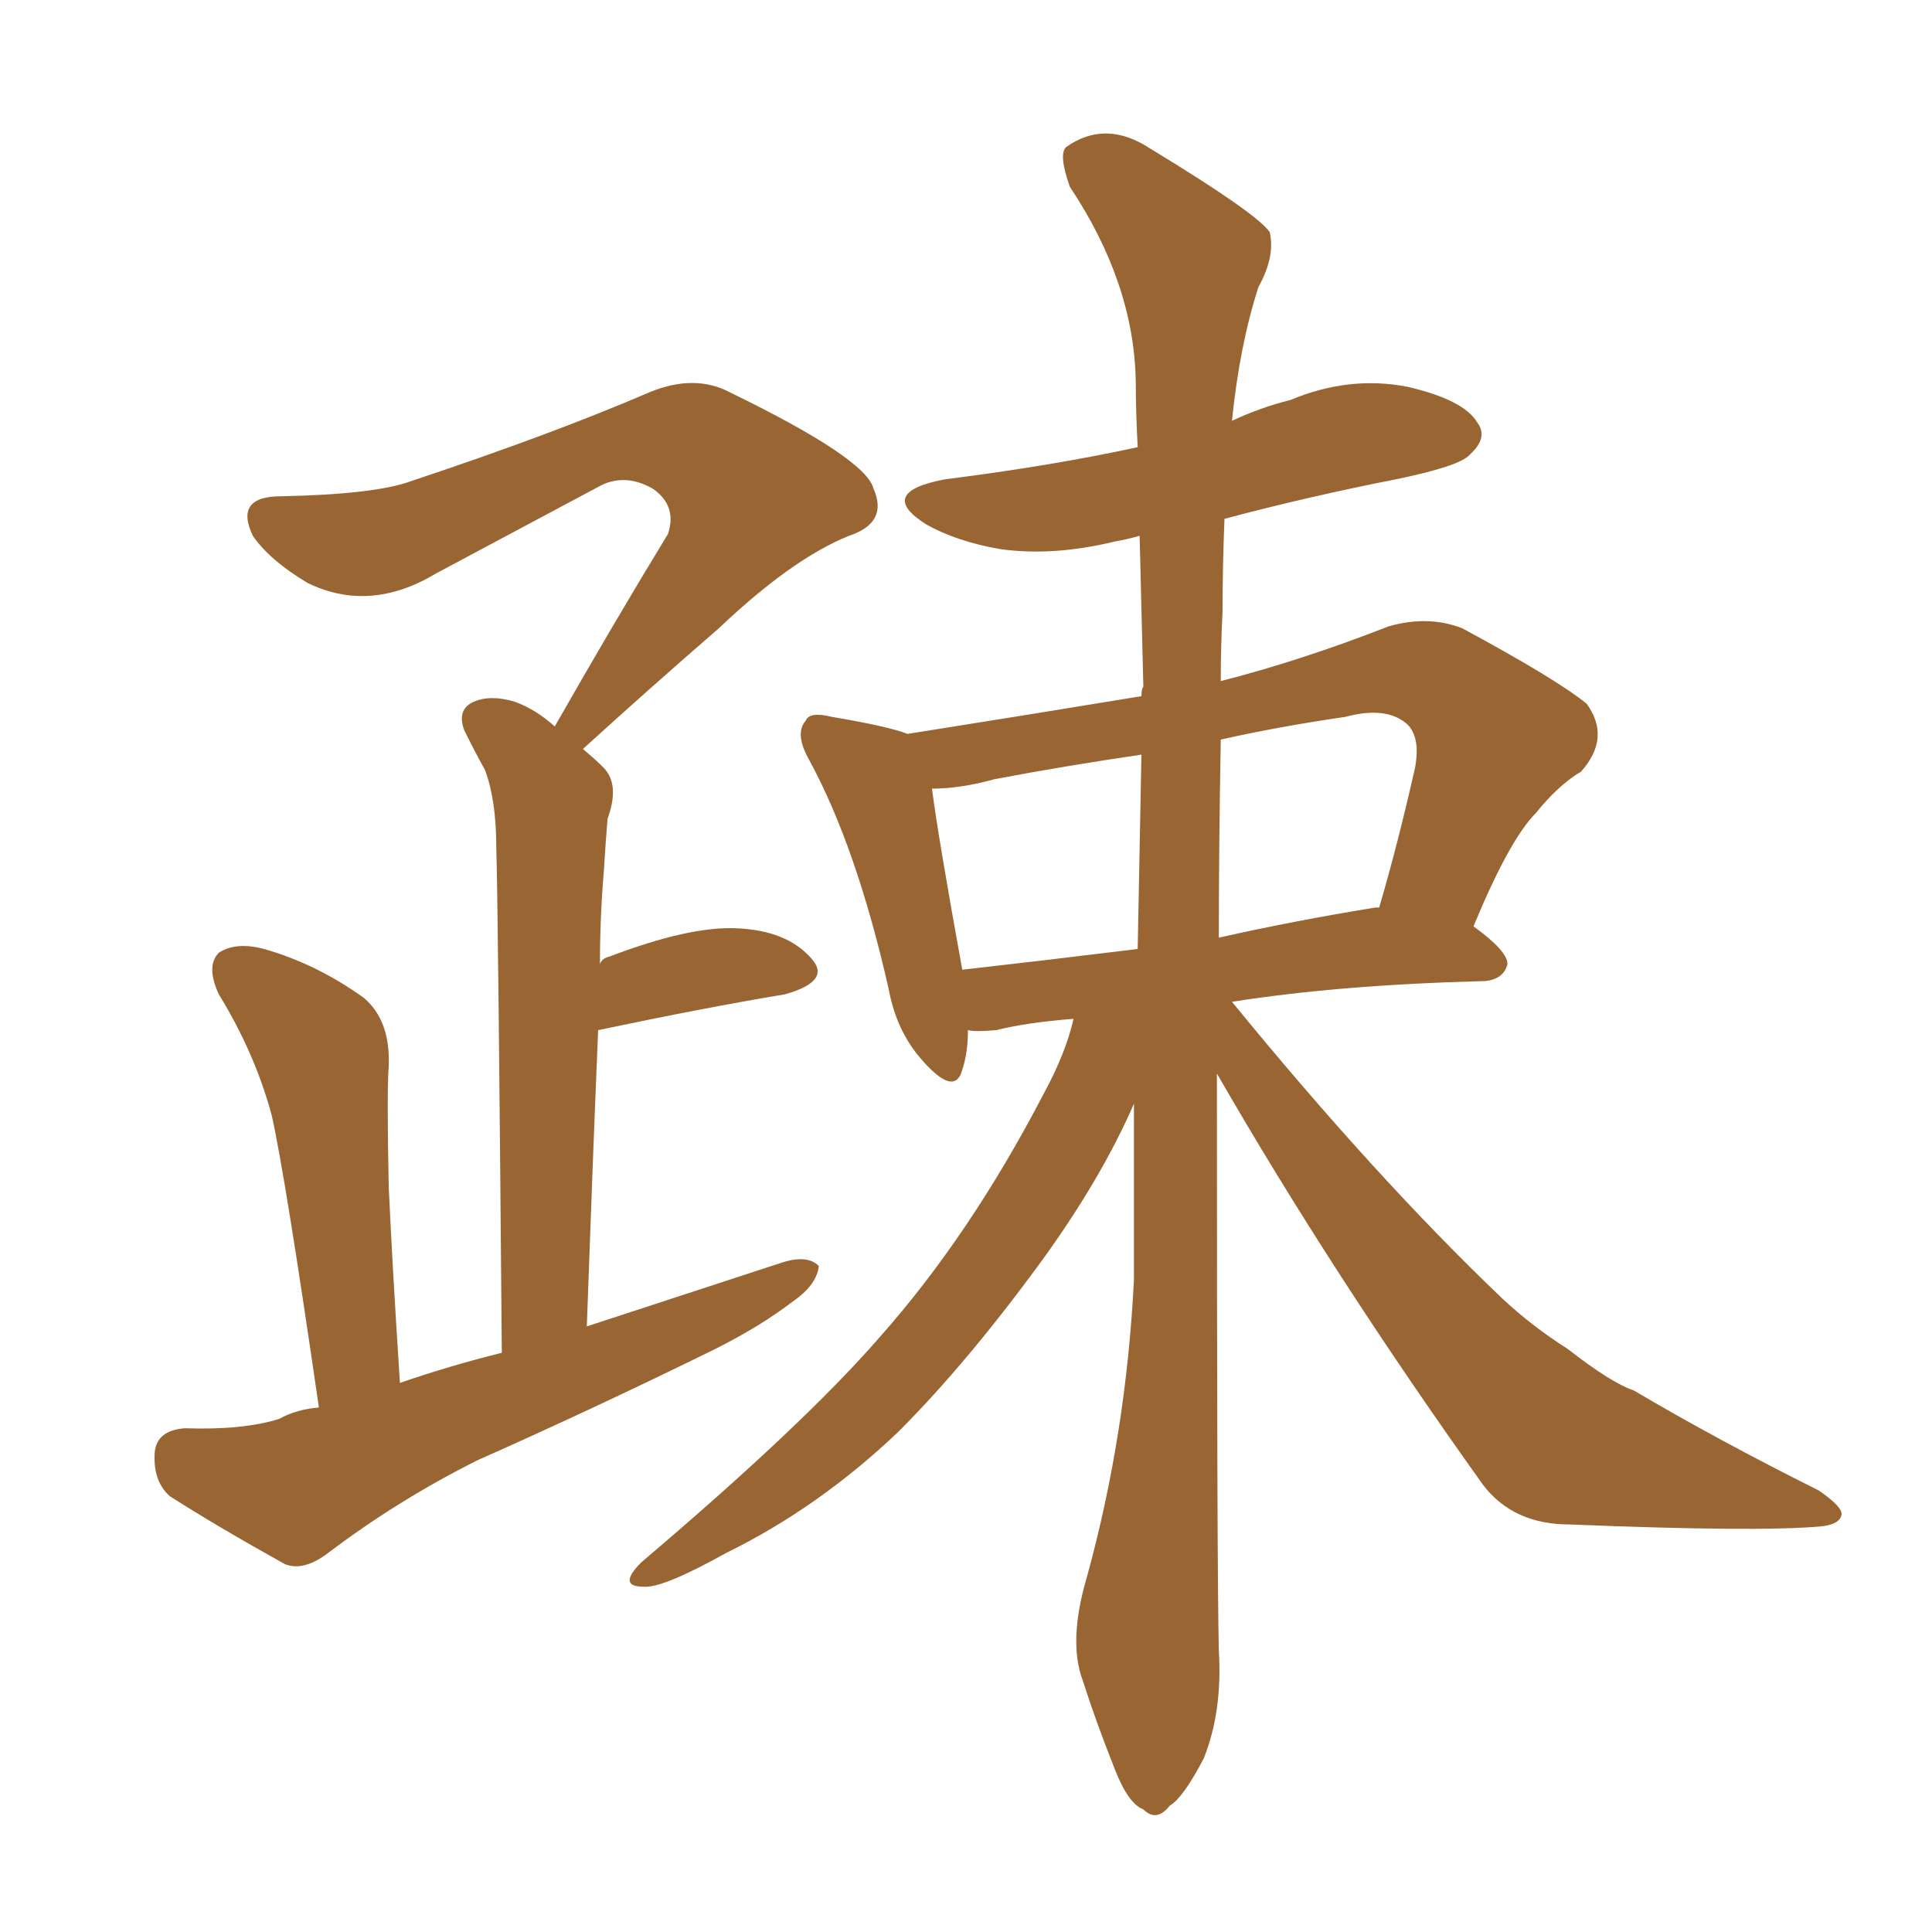 <svg xmlns="http://www.w3.org/2000/svg" xmlns:xlink="http://www.w3.org/1999/xlink" width="150" height="150"><path fill="#996633" padding="10" d="M24.76 109.28L24.76 109.28Q22.12 91.11 21.09 86.57L21.09 86.57Q19.78 81.74 16.99 77.20L16.99 77.20Q15.97 75 16.99 73.97L16.99 73.97Q18.31 73.10 20.51 73.68L20.51 73.68Q24.61 74.85 28.27 77.49L28.27 77.49Q30.32 79.25 30.18 82.76L30.18 82.76Q30.03 84.67 30.18 92.14L30.18 92.14Q30.47 98.44 31.05 107.37L31.05 107.37Q34.86 106.05 38.96 105.03L38.96 105.03Q38.67 69.87 38.53 65.77L38.53 65.77Q38.53 62.11 37.65 59.77L37.65 59.77Q36.91 58.45 36.04 56.69L36.04 56.69Q35.45 55.08 36.77 54.49L36.77 54.49Q38.09 53.91 39.99 54.49L39.99 54.49Q41.60 55.08 43.07 56.40L43.07 56.40Q47.75 48.19 51.86 41.46L51.86 41.46Q52.59 39.26 50.68 37.94L50.68 37.94Q48.63 36.77 46.73 37.65L46.73 37.65Q35.74 43.51 33.84 44.53L33.84 44.53Q28.71 47.61 23.88 45.26L23.88 45.26Q20.95 43.51 19.63 41.60L19.63 41.60Q18.16 38.53 21.83 38.53L21.83 38.53Q29.15 38.38 31.93 37.35L31.93 37.35Q42.92 33.69 50.39 30.47L50.39 30.47Q53.91 29.00 56.69 30.47L56.69 30.47Q67.24 35.60 67.82 37.94L67.82 37.94Q68.99 40.58 65.92 41.60L65.92 41.60Q61.52 43.36 55.81 48.78L55.81 48.78Q50.24 53.61 45.26 58.15L45.26 58.15Q46.14 58.89 46.73 59.47L46.73 59.47Q48.19 60.79 47.17 63.57L47.17 63.57Q47.02 65.33 46.88 67.68L46.88 67.68Q46.58 71.19 46.58 74.85L46.58 74.85Q46.73 74.41 47.31 74.27L47.31 74.27Q53.47 71.92 57.13 72.07L57.13 72.07Q61.08 72.22 62.99 74.41L62.99 74.41Q64.60 76.17 60.94 77.20L60.94 77.20Q54.79 78.22 46.44 79.98L46.44 79.98Q46.00 90.53 45.56 102.98L45.56 102.98Q53.61 100.34 60.79 98.00L60.79 98.00Q62.70 97.41 63.57 98.29L63.57 98.29Q63.43 99.76 61.52 101.07L61.52 101.07Q59.03 102.98 55.52 104.74L55.52 104.74Q46.29 109.28 37.06 113.38L37.06 113.38Q30.91 116.46 25.49 120.56L25.49 120.56Q23.58 122.02 22.12 121.44L22.12 121.44Q16.85 118.51 13.18 116.16L13.18 116.16Q11.87 114.99 12.01 112.79L12.01 112.79Q12.16 111.04 14.36 110.89L14.36 110.89Q18.90 111.04 21.68 110.16L21.68 110.16Q23.00 109.42 24.76 109.28ZM94.48 83.35L94.48 83.35Q94.48 122.31 94.63 128.17L94.63 128.17Q94.92 132.86 93.46 136.52L93.46 136.52Q91.85 139.60 90.82 140.19L90.82 140.19Q89.79 141.50 88.77 140.48L88.77 140.48Q87.60 140.04 86.57 137.40L86.57 137.40Q85.11 133.74 84.08 130.52L84.08 130.52Q82.91 127.44 84.38 122.46L84.38 122.46Q87.45 111.33 88.04 99.32L88.04 99.32Q88.04 91.99 88.04 85.69L88.04 85.69Q85.55 91.41 81.01 97.71L81.01 97.71Q75.15 105.76 69.73 111.18L69.73 111.18Q63.57 117.04 56.40 120.56L56.40 120.56Q51.42 123.34 49.95 123.19L49.95 123.19Q47.90 123.19 49.80 121.29L49.80 121.29Q62.40 110.60 68.26 103.86L68.26 103.86Q75.29 95.95 81.01 84.96L81.01 84.96Q82.76 81.74 83.35 79.10L83.35 79.10Q79.69 79.39 77.34 79.98L77.34 79.98Q75.73 80.13 75.15 79.98L75.15 79.98Q75.15 81.74 74.71 83.06L74.71 83.06Q74.12 85.25 71.48 82.18L71.48 82.18Q69.58 79.98 68.99 76.76L68.99 76.76Q66.50 65.77 62.84 59.03L62.84 59.03Q61.67 56.98 62.55 55.96L62.55 55.96Q62.84 55.22 64.60 55.66L64.60 55.66Q68.99 56.40 70.46 56.98L70.46 56.98Q79.69 55.52 88.62 54.05L88.62 54.05Q88.62 53.47 88.77 53.32L88.77 53.32Q88.62 47.02 88.48 41.60L88.48 41.60Q87.45 41.89 86.57 42.04L86.57 42.04Q81.74 43.21 77.64 42.63L77.64 42.63Q74.27 42.04 71.92 40.72L71.92 40.72Q67.97 38.23 73.39 37.21L73.39 37.21Q81.59 36.18 88.33 34.72L88.33 34.72Q88.18 31.93 88.18 29.59L88.18 29.59Q88.04 21.97 83.06 14.50L83.06 14.50Q82.18 12.01 82.76 11.43L82.76 11.43Q85.84 9.23 89.36 11.57L89.36 11.57Q97.56 16.55 98.58 18.02L98.58 18.02Q99.02 19.92 97.71 22.27L97.71 22.27Q96.24 26.81 95.65 32.67L95.65 32.67Q97.85 31.64 100.20 31.05L100.20 31.05Q104.74 29.15 109.28 30.03L109.28 30.03Q113.67 31.05 114.70 32.81L114.70 32.81Q115.58 33.98 114.11 35.30L114.11 35.30Q113.38 36.18 108.40 37.21L108.40 37.21Q101.66 38.53 95.07 40.28L95.07 40.28Q94.92 43.80 94.92 47.46L94.92 47.46Q94.78 50.10 94.78 52.88L94.78 52.88Q101.07 51.27 107.81 48.63L107.81 48.63Q110.89 47.75 113.53 48.78L113.53 48.78Q120.85 52.73 123.19 54.64L123.19 54.64Q125.10 57.28 122.75 59.91L122.75 59.91Q121.00 60.94 119.24 63.13L119.24 63.13Q117.19 65.19 114.40 71.92L114.40 71.92Q117.04 73.83 117.04 74.85L117.04 74.85Q116.75 76.03 115.28 76.17L115.28 76.17Q104.00 76.46 95.65 77.78L95.65 77.78Q106.79 91.41 116.60 100.78L116.60 100.78Q118.95 102.98 121.73 104.74L121.73 104.74Q125.10 107.37 126.86 107.96L126.86 107.96Q133.30 111.77 141.21 115.72L141.21 115.72Q143.12 117.04 142.97 117.63L142.97 117.63Q142.82 118.36 141.36 118.51L141.36 118.51Q136.52 118.95 121.88 118.36L121.88 118.36Q117.48 118.36 115.14 115.28L115.14 115.28Q103.42 98.88 94.48 83.35ZM88.33 73.68L88.33 73.68Q88.48 65.77 88.62 58.59L88.62 58.59Q82.62 59.47 77.20 60.50L77.20 60.50Q74.56 61.23 72.36 61.23L72.36 61.23Q72.80 64.75 74.71 75.29L74.71 75.29Q81.15 74.56 88.33 73.68ZM94.78 57.42L94.78 57.42L94.78 57.42Q94.63 65.63 94.63 72.80L94.63 72.80Q100.49 71.48 106.79 70.46L106.79 70.46Q106.93 70.46 107.08 70.46L107.08 70.46Q108.54 65.48 109.86 59.62L109.86 59.62Q110.30 57.28 109.28 56.25L109.28 56.25Q107.67 54.79 104.44 55.66L104.44 55.66Q99.32 56.40 94.78 57.42Z"/></svg>